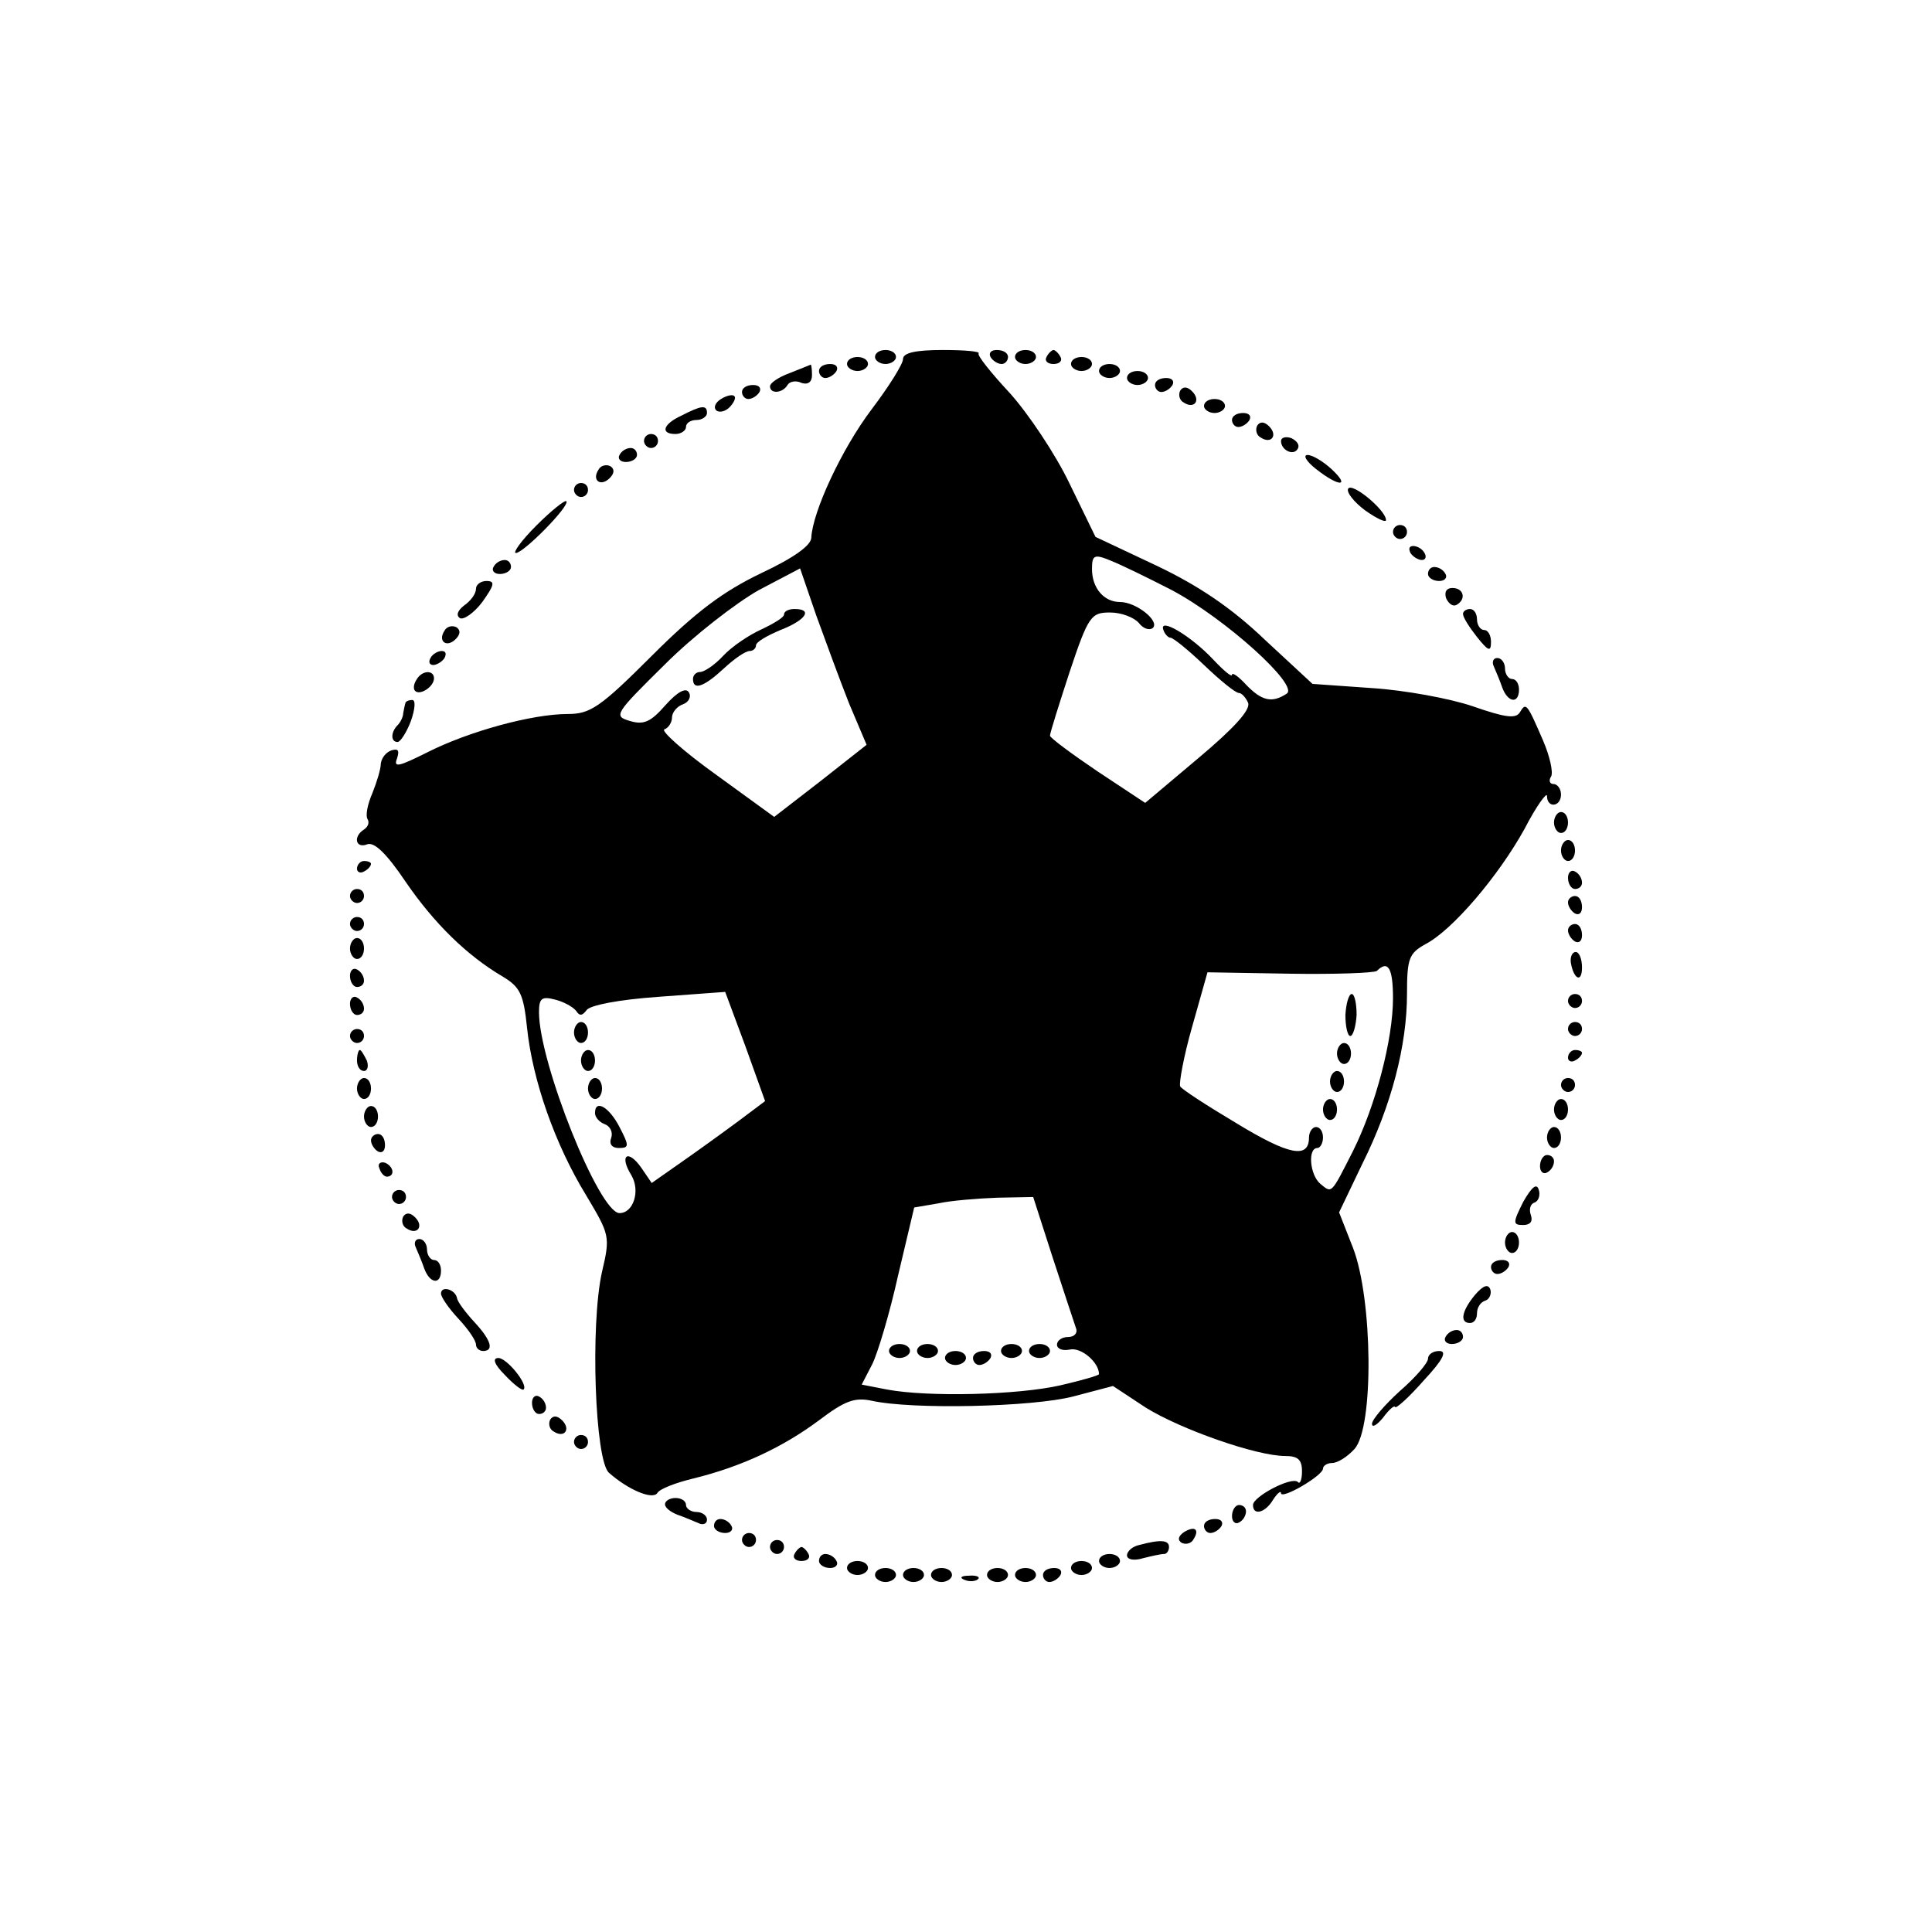 <?xml version="1.0" encoding="UTF-8" standalone="yes"?>
<svg version="1.0" xmlns="http://www.w3.org/2000/svg" width="276px" height="276px" viewBox="0 0 276 276" preserveAspectRatio="xMidYMid meet">
  <g transform="translate(0,276) scale(0.1,-0.1)" fill="#000000" stroke="none">
    <path d="M1250 2250 c0 -5 7 -10 15 -10 8 0 15 5 15 10 0 6 -7 10 -15 10 -8 0
-15 -4 -15 -10z"/>
    <path d="M1290 2247 c0 -7 -20 -39 -45 -72 -43 -57 -84 -146 -86 -183 0 -11
-25 -29 -72 -51 -54 -26 -93 -55 -156 -118 -74 -74 -88 -83 -120 -83 -51 0
-142 -25 -201 -55 -40 -20 -48 -22 -43 -9 4 12 2 15 -8 12 -8 -3 -14 -11 -15
-19 0 -8 -6 -27 -12 -42 -7 -16 -10 -32 -7 -37 3 -5 1 -11 -5 -15 -16 -10 -12
-28 5 -21 10 3 27 -13 54 -53 41 -60 88 -106 139 -136 25 -15 30 -25 35 -74 8
-75 40 -166 84 -238 34 -57 35 -59 23 -110 -17 -76 -10 -270 10 -287 27 -24
62 -39 69 -29 3 6 27 15 52 21 69 17 128 45 179 83 37 28 51 33 75 28 58 -13
230 -9 288 6 l57 15 47 -31 c50 -31 158 -69 199 -69 18 0 24 -5 24 -22 0 -12
-3 -19 -6 -15 -9 8 -64 -21 -64 -33 0 -16 18 -11 29 8 6 9 11 13 11 9 0 -10
60 25 60 35 0 4 6 8 13 8 8 0 22 9 32 20 28 31 26 214 -2 287 l-20 51 33 69
c42 84 64 170 64 243 0 51 3 58 26 71 39 20 105 98 142 165 17 33 32 53 32 47
0 -18 20 -16 20 2 0 8 -5 15 -11 15 -5 0 -7 5 -3 11 3 6 -2 29 -12 52 -23 53
-24 54 -33 39 -6 -9 -21 -7 -67 9 -32 11 -97 23 -144 26 l-85 6 -68 63 c-47
45 -94 77 -155 106 l-87 41 -37 76 c-20 42 -59 100 -85 129 -27 29 -47 54 -45
57 3 3 -20 5 -51 5 -39 0 -57 -4 -57 -13z m384 -330 c77 -41 183 -137 164
-148 -21 -14 -36 -10 -58 13 -11 12 -20 18 -20 14 0 -4 -12 6 -27 22 -32 34
-78 61 -71 42 2 -6 7 -11 10 -11 4 0 26 -18 48 -39 23 -22 45 -40 50 -40 4 0
10 -7 13 -14 4 -10 -21 -37 -71 -79 l-76 -64 -68 45 c-37 25 -68 48 -68 51 0
4 13 45 28 91 27 81 31 85 58 85 16 0 34 -7 41 -15 6 -8 15 -11 20 -7 10 10
-24 37 -47 37 -23 0 -40 20 -40 47 0 20 3 22 27 12 15 -6 54 -25 87 -42z
m-461 -162 l25 -59 -66 -52 -66 -51 -84 61 c-46 33 -78 62 -73 64 6 2 11 10
11 17 0 7 7 16 16 19 8 3 12 11 8 17 -4 7 -16 1 -33 -18 -21 -24 -31 -29 -51
-23 -24 7 -22 10 50 81 41 41 102 88 134 106 l59 31 23 -67 c13 -36 34 -93 47
-126z m777 -421 c0 -59 -25 -154 -57 -218 -32 -63 -30 -61 -47 -47 -15 13 -18
51 -4 51 4 0 8 7 8 15 0 8 -4 15 -10 15 -5 0 -10 -7 -10 -15 0 -31 -29 -25
-103 20 -42 25 -79 49 -81 53 -2 4 5 43 17 85 l22 78 118 -2 c64 -1 120 1 124
4 16 16 23 4 23 -39z m-1167 -18 c5 -8 9 -7 15 1 5 7 46 15 103 19 l95 7 29
-78 28 -78 -24 -18 c-13 -10 -50 -37 -81 -59 l-57 -40 -15 22 c-19 27 -32 18
-14 -11 13 -22 3 -54 -17 -54 -29 0 -115 215 -115 287 0 20 4 23 23 18 12 -3
25 -10 30 -16z m681 -353 c16 -49 31 -94 33 -100 3 -7 -2 -13 -11 -13 -9 0
-16 -5 -16 -11 0 -6 8 -9 18 -7 16 4 42 -18 42 -35 0 -2 -25 -9 -55 -16 -61
-14 -190 -17 -248 -6 l-36 7 15 29 c8 16 25 73 37 127 l23 97 35 6 c18 4 57 7
84 8 l51 1 28 -87z"/>
    <path d="M1120 1882 c0 -4 -15 -13 -32 -21 -18 -8 -43 -25 -55 -38 -12 -13
-27 -23 -33 -23 -5 0 -10 -4 -10 -10 0 -17 16 -11 44 15 15 14 31 25 37 25 5
0 9 4 9 8 0 5 16 14 35 22 36 14 47 30 20 30 -8 0 -15 -3 -15 -8z"/>
    <path d="M1922 1310 c0 -16 3 -30 7 -30 4 0 8 14 9 30 0 17 -3 30 -7 30 -4 0
-8 -13 -9 -30z"/>
    <path d="M1910 1255 c0 -8 5 -15 10 -15 6 0 10 7 10 15 0 8 -4 15 -10 15 -5 0
-10 -7 -10 -15z"/>
    <path d="M1900 1215 c0 -8 5 -15 10 -15 6 0 10 7 10 15 0 8 -4 15 -10 15 -5 0
-10 -7 -10 -15z"/>
    <path d="M1890 1175 c0 -8 5 -15 10 -15 6 0 10 7 10 15 0 8 -4 15 -10 15 -5 0
-10 -7 -10 -15z"/>
    <path d="M820 1285 c0 -8 5 -15 10 -15 6 0 10 7 10 15 0 8 -4 15 -10 15 -5 0
-10 -7 -10 -15z"/>
    <path d="M830 1245 c0 -8 5 -15 10 -15 6 0 10 7 10 15 0 8 -4 15 -10 15 -5 0
-10 -7 -10 -15z"/>
    <path d="M840 1205 c0 -8 5 -15 10 -15 6 0 10 7 10 15 0 8 -4 15 -10 15 -5 0
-10 -7 -10 -15z"/>
    <path d="M850 1170 c0 -6 6 -13 14 -16 8 -3 12 -12 9 -20 -3 -8 1 -14 11 -14
15 0 15 3 1 30 -15 29 -35 40 -35 20z"/>
    <path d="M1270 830 c0 -5 7 -10 15 -10 8 0 15 5 15 10 0 6 -7 10 -15 10 -8 0
-15 -4 -15 -10z"/>
    <path d="M1310 830 c0 -5 7 -10 15 -10 8 0 15 5 15 10 0 6 -7 10 -15 10 -8 0
-15 -4 -15 -10z"/>
    <path d="M1430 830 c0 -5 7 -10 15 -10 8 0 15 5 15 10 0 6 -7 10 -15 10 -8 0
-15 -4 -15 -10z"/>
    <path d="M1470 830 c0 -5 7 -10 15 -10 8 0 15 5 15 10 0 6 -7 10 -15 10 -8 0
-15 -4 -15 -10z"/>
    <path d="M1350 820 c0 -5 7 -10 15 -10 8 0 15 5 15 10 0 6 -7 10 -15 10 -8 0
-15 -4 -15 -10z"/>
    <path d="M1390 820 c0 -5 4 -10 9 -10 6 0 13 5 16 10 3 6 -1 10 -9 10 -9 0
-16 -4 -16 -10z"/>
    <path d="M1415 2250 c3 -5 10 -10 16 -10 5 0 9 5 9 10 0 6 -7 10 -16 10 -8 0
-12 -4 -9 -10z"/>
    <path d="M1450 2250 c0 -5 7 -10 15 -10 8 0 15 5 15 10 0 6 -7 10 -15 10 -8 0
-15 -4 -15 -10z"/>
    <path d="M1495 2250 c-3 -5 1 -10 10 -10 9 0 13 5 10 10 -3 6 -8 10 -10 10 -2
0 -7 -4 -10 -10z"/>
    <path d="M1210 2240 c0 -5 7 -10 15 -10 8 0 15 5 15 10 0 6 -7 10 -15 10 -8 0
-15 -4 -15 -10z"/>
    <path d="M1530 2240 c0 -5 7 -10 15 -10 8 0 15 5 15 10 0 6 -7 10 -15 10 -8 0
-15 -4 -15 -10z"/>
    <path d="M1128 2227 c-16 -6 -28 -14 -28 -19 0 -11 18 -10 25 2 3 5 12 7 20 3
9 -3 15 1 15 11 0 9 -1 16 -2 15 -2 -1 -15 -6 -30 -12z"/>
    <path d="M1170 2230 c0 -5 4 -10 9 -10 6 0 13 5 16 10 3 6 -1 10 -9 10 -9 0
-16 -4 -16 -10z"/>
    <path d="M1570 2230 c0 -5 7 -10 15 -10 8 0 15 5 15 10 0 6 -7 10 -15 10 -8 0
-15 -4 -15 -10z"/>
    <path d="M1610 2220 c0 -5 7 -10 15 -10 8 0 15 5 15 10 0 6 -7 10 -15 10 -8 0
-15 -4 -15 -10z"/>
    <path d="M1650 2210 c0 -5 4 -10 9 -10 6 0 13 5 16 10 3 6 -1 10 -9 10 -9 0
-16 -4 -16 -10z"/>
    <path d="M1060 2200 c0 -5 4 -10 9 -10 6 0 13 5 16 10 3 6 -1 10 -9 10 -9 0
-16 -4 -16 -10z"/>
    <path d="M1686 2202 c-3 -6 -1 -14 5 -17 15 -10 25 3 12 16 -7 7 -13 7 -17 1z"/>
    <path d="M1030 2190 c-8 -5 -11 -12 -7 -16 4 -4 13 -2 19 4 6 6 10 14 7 16 -2
3 -11 1 -19 -4z"/>
    <path d="M1720 2180 c0 -5 7 -10 15 -10 8 0 15 5 15 10 0 6 -7 10 -15 10 -8 0
-15 -4 -15 -10z"/>
    <path d="M973 2166 c-26 -12 -30 -26 -8 -26 8 0 15 5 15 10 0 6 7 10 15 10 8
0 15 5 15 10 0 12 -8 11 -37 -4z"/>
    <path d="M1760 2160 c0 -5 4 -10 9 -10 6 0 13 5 16 10 3 6 -1 10 -9 10 -9 0
-16 -4 -16 -10z"/>
    <path d="M1796 2152 c-3 -6 -1 -14 5 -17 15 -10 25 3 12 16 -7 7 -13 7 -17 1z"/>
    <path d="M920 2130 c0 -5 5 -10 10 -10 6 0 10 5 10 10 0 6 -4 10 -10 10 -5 0
-10 -4 -10 -10z"/>
    <path d="M1830 2130 c0 -13 18 -22 24 -11 3 5 -1 11 -9 15 -8 3 -15 1 -15 -4z"/>
    <path d="M885 2110 c-3 -5 1 -10 9 -10 9 0 16 5 16 10 0 6 -4 10 -9 10 -6 0
-13 -4 -16 -10z"/>
    <path d="M1880 2090 c33 -26 50 -26 22 0 -12 11 -27 20 -34 20 -7 0 -2 -9 12
-20z"/>
    <path d="M855 2089 c-10 -15 3 -25 16 -12 7 7 7 13 1 17 -6 3 -14 1 -17 -5z"/>
    <path d="M820 2060 c0 -5 5 -10 10 -10 6 0 10 5 10 10 0 6 -4 10 -10 10 -5 0
-10 -4 -10 -10z"/>
    <path d="M1926 2062 c-3 -5 8 -19 24 -31 17 -12 30 -18 30 -14 0 14 -48 54
-54 45z"/>
    <path d="M766 2009 c-21 -21 -34 -39 -29 -39 11 0 78 68 72 74 -2 2 -21 -13
-43 -35z"/>
    <path d="M1990 2000 c0 -5 5 -10 10 -10 6 0 10 5 10 10 0 6 -4 10 -10 10 -5 0
-10 -4 -10 -10z"/>
    <path d="M2015 1970 c3 -5 11 -10 16 -10 6 0 7 5 4 10 -3 6 -11 10 -16 10 -6
0 -7 -4 -4 -10z"/>
    <path d="M705 1950 c-3 -5 1 -10 9 -10 9 0 16 5 16 10 0 6 -4 10 -9 10 -6 0
-13 -4 -16 -10z"/>
    <path d="M2040 1940 c0 -5 7 -10 16 -10 8 0 12 5 9 10 -3 6 -10 10 -16 10 -5
0 -9 -4 -9 -10z"/>
    <path d="M680 1919 c0 -7 -7 -17 -17 -24 -9 -7 -12 -14 -6 -18 5 -3 20 7 32
23 17 24 19 30 6 30 -8 0 -15 -5 -15 -11z"/>
    <path d="M2066 1905 c4 -8 10 -12 15 -9 14 8 10 24 -6 24 -9 0 -12 -6 -9 -15z"/>
    <path d="M2090 1883 c0 -5 9 -19 20 -33 16 -20 20 -22 20 -7 0 9 -4 17 -10 17
-5 0 -10 7 -10 15 0 8 -4 15 -10 15 -5 0 -10 -3 -10 -7z"/>
    <path d="M635 1859 c-10 -15 3 -25 16 -12 7 7 7 13 1 17 -6 3 -14 1 -17 -5z"/>
    <path d="M615 1820 c-3 -5 -2 -10 4 -10 5 0 13 5 16 10 3 6 2 10 -4 10 -5 0
-13 -4 -16 -10z"/>
    <path d="M2134 1808 c3 -7 9 -21 12 -30 8 -22 24 -24 24 -3 0 8 -4 15 -10 15
-5 0 -10 7 -10 15 0 8 -5 15 -11 15 -6 0 -8 -6 -5 -12z"/>
    <path d="M595 1789 c-4 -6 -5 -13 -2 -16 7 -7 27 6 27 18 0 12 -17 12 -25 -2z"/>
    <path d="M579 1755 c-1 -3 -2 -9 -3 -14 0 -5 -4 -13 -8 -17 -10 -10 -10 -24 0
-24 4 0 13 14 19 30 6 17 7 30 2 30 -5 0 -10 -2 -10 -5z"/>
    <path d="M2220 1585 c0 -8 5 -15 10 -15 6 0 10 7 10 15 0 8 -4 15 -10 15 -5 0
-10 -7 -10 -15z"/>
    <path d="M2230 1545 c0 -8 5 -15 10 -15 6 0 10 7 10 15 0 8 -4 15 -10 15 -5 0
-10 -7 -10 -15z"/>
    <path d="M510 1519 c0 -5 5 -7 10 -4 6 3 10 8 10 11 0 2 -4 4 -10 4 -5 0 -10
-5 -10 -11z"/>
    <path d="M2240 1506 c0 -9 5 -16 10 -16 6 0 10 4 10 9 0 6 -4 13 -10 16 -5 3
-10 -1 -10 -9z"/>
    <path d="M500 1480 c0 -5 5 -10 10 -10 6 0 10 5 10 10 0 6 -4 10 -10 10 -5 0
-10 -4 -10 -10z"/>
    <path d="M2240 1471 c0 -6 5 -13 10 -16 6 -3 10 1 10 9 0 9 -4 16 -10 16 -5 0
-10 -4 -10 -9z"/>
    <path d="M500 1440 c0 -5 5 -10 10 -10 6 0 10 5 10 10 0 6 -4 10 -10 10 -5 0
-10 -4 -10 -10z"/>
    <path d="M2240 1431 c0 -6 5 -13 10 -16 6 -3 10 1 10 9 0 9 -4 16 -10 16 -5 0
-10 -4 -10 -9z"/>
    <path d="M500 1405 c0 -8 5 -15 10 -15 6 0 10 7 10 15 0 8 -4 15 -10 15 -5 0
-10 -7 -10 -15z"/>
    <path d="M2244 1385 c4 -24 16 -30 16 -7 0 12 -4 22 -9 22 -5 0 -8 -7 -7 -15z"/>
    <path d="M500 1366 c0 -9 5 -16 10 -16 6 0 10 4 10 9 0 6 -4 13 -10 16 -5 3
-10 -1 -10 -9z"/>
    <path d="M500 1326 c0 -9 5 -16 10 -16 6 0 10 4 10 9 0 6 -4 13 -10 16 -5 3
-10 -1 -10 -9z"/>
    <path d="M2240 1330 c0 -5 5 -10 10 -10 6 0 10 5 10 10 0 6 -4 10 -10 10 -5 0
-10 -4 -10 -10z"/>
    <path d="M2240 1290 c0 -5 5 -10 10 -10 6 0 10 5 10 10 0 6 -4 10 -10 10 -5 0
-10 -4 -10 -10z"/>
    <path d="M500 1280 c0 -5 5 -10 10 -10 6 0 10 5 10 10 0 6 -4 10 -10 10 -5 0
-10 -4 -10 -10z"/>
    <path d="M510 1245 c0 -8 4 -15 10 -15 5 0 7 7 4 15 -4 8 -8 15 -10 15 -2 0
-4 -7 -4 -15z"/>
    <path d="M2240 1249 c0 -5 5 -7 10 -4 6 3 10 8 10 11 0 2 -4 4 -10 4 -5 0 -10
-5 -10 -11z"/>
    <path d="M510 1205 c0 -8 5 -15 10 -15 6 0 10 7 10 15 0 8 -4 15 -10 15 -5 0
-10 -7 -10 -15z"/>
    <path d="M2230 1210 c0 -5 5 -10 10 -10 6 0 10 5 10 10 0 6 -4 10 -10 10 -5 0
-10 -4 -10 -10z"/>
    <path d="M2220 1175 c0 -8 5 -15 10 -15 6 0 10 7 10 15 0 8 -4 15 -10 15 -5 0
-10 -7 -10 -15z"/>
    <path d="M520 1165 c0 -8 5 -15 10 -15 6 0 10 7 10 15 0 8 -4 15 -10 15 -5 0
-10 -7 -10 -15z"/>
    <path d="M2210 1135 c0 -8 5 -15 10 -15 6 0 10 7 10 15 0 8 -4 15 -10 15 -5 0
-10 -7 -10 -15z"/>
    <path d="M530 1131 c0 -6 5 -13 10 -16 6 -3 10 1 10 9 0 9 -4 16 -10 16 -5 0
-10 -4 -10 -9z"/>
    <path d="M2200 1094 c0 -8 5 -12 10 -9 6 3 10 10 10 16 0 5 -4 9 -10 9 -5 0
-10 -7 -10 -16z"/>
    <path d="M542 1091 c2 -7 7 -12 11 -12 12 1 9 15 -3 20 -7 2 -11 -2 -8 -8z"/>
    <path d="M2176 1043 c-15 -30 -15 -33 0 -33 10 0 14 5 11 14 -3 8 -1 16 5 18
6 2 9 11 6 19 -3 9 -10 3 -22 -18z"/>
    <path d="M560 1050 c0 -5 5 -10 10 -10 6 0 10 5 10 10 0 6 -4 10 -10 10 -5 0
-10 -4 -10 -10z"/>
    <path d="M576 1022 c-3 -6 -1 -14 5 -17 15 -10 25 3 12 16 -7 7 -13 7 -17 1z"/>
    <path d="M2150 985 c0 -8 5 -15 10 -15 6 0 10 7 10 15 0 8 -4 15 -10 15 -5 0
-10 -7 -10 -15z"/>
    <path d="M594 978 c3 -7 9 -21 12 -30 8 -22 24 -24 24 -3 0 8 -4 15 -10 15 -5
0 -10 7 -10 15 0 8 -5 15 -11 15 -6 0 -8 -6 -5 -12z"/>
    <path d="M2130 950 c0 -5 4 -10 9 -10 6 0 13 5 16 10 3 6 -1 10 -9 10 -9 0
-16 -4 -16 -10z"/>
    <path d="M2107 910 c-19 -23 -22 -40 -7 -40 6 0 10 6 10 14 0 8 5 16 12 18 6
2 9 10 7 16 -3 8 -10 6 -22 -8z"/>
    <path d="M630 912 c0 -5 11 -21 25 -36 14 -15 25 -31 25 -37 0 -5 5 -9 10 -9
16 0 12 15 -12 41 -13 14 -24 29 -25 34 -2 13 -23 19 -23 7z"/>
    <path d="M2065 850 c-3 -5 1 -10 9 -10 9 0 16 5 16 10 0 6 -4 10 -9 10 -6 0
-13 -4 -16 -10z"/>
    <path d="M2040 819 c0 -6 -18 -27 -40 -46 -22 -20 -40 -41 -40 -47 0 -6 7 -2
16 9 8 11 16 18 17 15 1 -3 20 14 41 38 27 29 34 42 22 42 -9 0 -16 -5 -16
-11z"/>
    <path d="M721 796 c13 -14 25 -23 27 -21 7 7 -24 45 -36 45 -9 0 -6 -9 9 -24z"/>
    <path d="M760 756 c0 -9 5 -16 10 -16 6 0 10 4 10 9 0 6 -4 13 -10 16 -5 3
-10 -1 -10 -9z"/>
    <path d="M786 732 c-3 -6 -1 -14 5 -17 15 -10 25 3 12 16 -7 7 -13 7 -17 1z"/>
    <path d="M820 700 c0 -5 5 -10 10 -10 6 0 10 5 10 10 0 6 -4 10 -10 10 -5 0
-10 -4 -10 -10z"/>
    <path d="M950 611 c0 -5 8 -11 18 -15 9 -3 23 -9 30 -12 6 -3 12 -1 12 5 0 6
-7 11 -15 11 -8 0 -15 5 -15 10 0 6 -7 10 -15 10 -8 0 -15 -4 -15 -9z"/>
    <path d="M1760 594 c0 -8 5 -12 10 -9 6 3 10 10 10 16 0 5 -4 9 -10 9 -5 0
-10 -7 -10 -16z"/>
    <path d="M1020 580 c0 -5 7 -10 16 -10 8 0 12 5 9 10 -3 6 -10 10 -16 10 -5 0
-9 -4 -9 -10z"/>
    <path d="M1720 580 c0 -5 4 -10 9 -10 6 0 13 5 16 10 3 6 -1 10 -9 10 -9 0
-16 -4 -16 -10z"/>
    <path d="M1691 571 c-8 -6 -9 -11 -3 -15 6 -3 14 -1 17 5 9 14 2 20 -14 10z"/>
    <path d="M1060 560 c0 -5 5 -10 10 -10 6 0 10 5 10 10 0 6 -4 10 -10 10 -5 0
-10 -4 -10 -10z"/>
    <path d="M1100 550 c0 -5 5 -10 10 -10 6 0 10 5 10 10 0 6 -4 10 -10 10 -5 0
-10 -4 -10 -10z"/>
    <path d="M1628 553 c-10 -2 -18 -9 -18 -15 0 -6 10 -8 23 -4 12 3 25 6 30 6 4
0 7 5 7 10 0 10 -12 11 -42 3z"/>
    <path d="M1135 540 c-3 -5 1 -10 10 -10 9 0 13 5 10 10 -3 6 -8 10 -10 10 -2
0 -7 -4 -10 -10z"/>
    <path d="M1170 530 c0 -5 7 -10 16 -10 8 0 12 5 9 10 -3 6 -10 10 -16 10 -5 0
-9 -4 -9 -10z"/>
    <path d="M1570 530 c0 -5 7 -10 15 -10 8 0 15 5 15 10 0 6 -7 10 -15 10 -8 0
-15 -4 -15 -10z"/>
    <path d="M1210 520 c0 -5 7 -10 15 -10 8 0 15 5 15 10 0 6 -7 10 -15 10 -8 0
-15 -4 -15 -10z"/>
    <path d="M1530 520 c0 -5 7 -10 15 -10 8 0 15 5 15 10 0 6 -7 10 -15 10 -8 0
-15 -4 -15 -10z"/>
    <path d="M1250 510 c0 -5 7 -10 15 -10 8 0 15 5 15 10 0 6 -7 10 -15 10 -8 0
-15 -4 -15 -10z"/>
    <path d="M1290 510 c0 -5 7 -10 15 -10 8 0 15 5 15 10 0 6 -7 10 -15 10 -8 0
-15 -4 -15 -10z"/>
    <path d="M1330 510 c0 -5 7 -10 15 -10 8 0 15 5 15 10 0 6 -7 10 -15 10 -8 0
-15 -4 -15 -10z"/>
    <path d="M1410 510 c0 -5 7 -10 15 -10 8 0 15 5 15 10 0 6 -7 10 -15 10 -8 0
-15 -4 -15 -10z"/>
    <path d="M1450 510 c0 -5 7 -10 15 -10 8 0 15 5 15 10 0 6 -7 10 -15 10 -8 0
-15 -4 -15 -10z"/>
    <path d="M1490 510 c0 -5 4 -10 9 -10 6 0 13 5 16 10 3 6 -1 10 -9 10 -9 0
-16 -4 -16 -10z"/>
    <path d="M1378 503 c7 -3 16 -2 19 1 4 3 -2 6 -13 5 -11 0 -14 -3 -6 -6z"/>
  </g>
</svg>